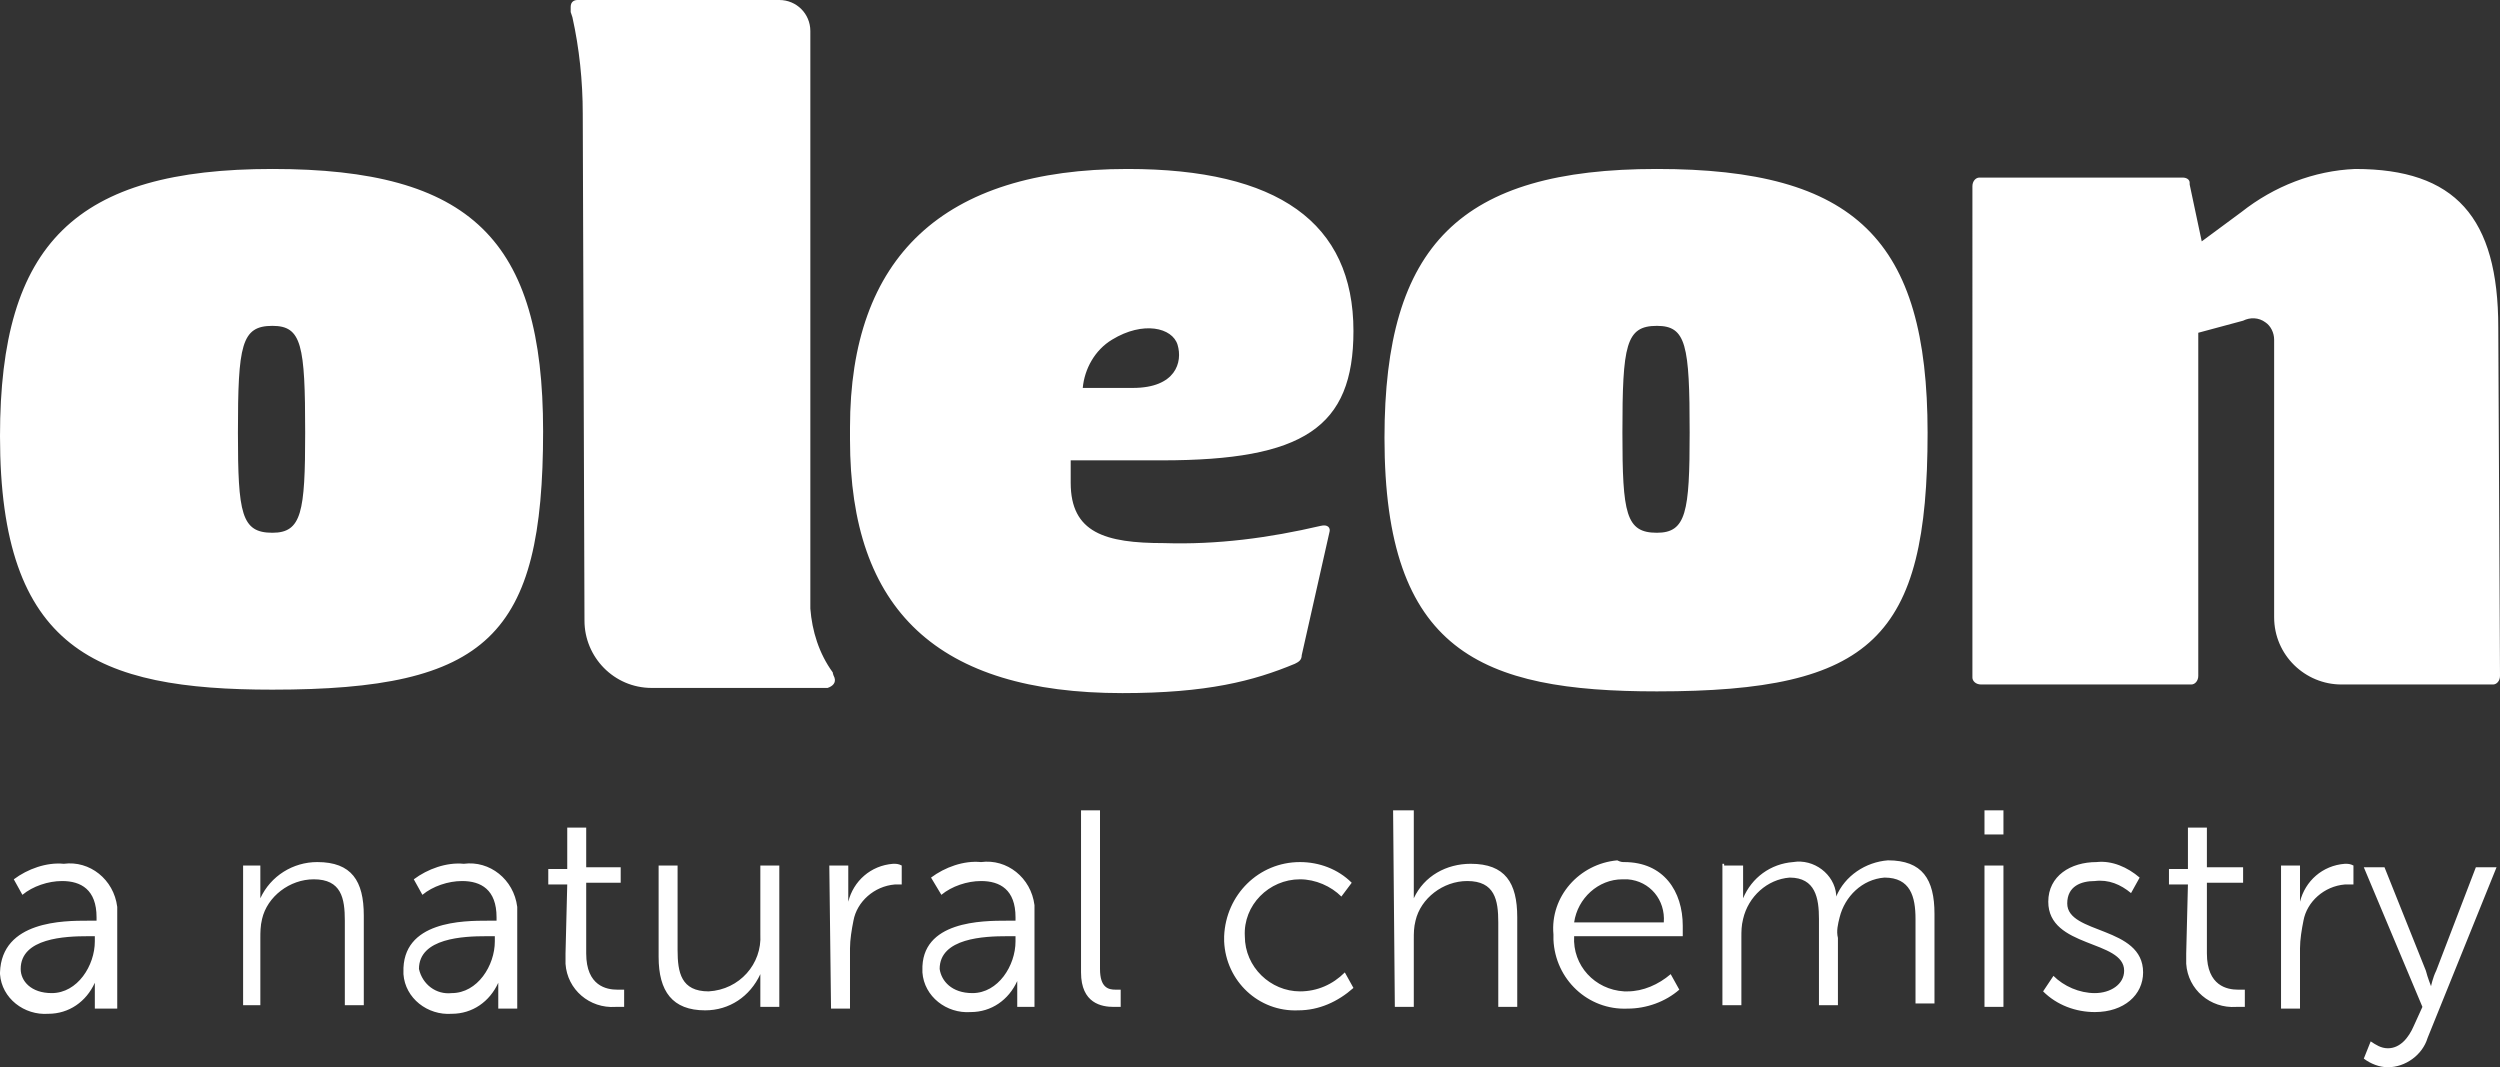 <?xml version="1.0" encoding="utf-8"?>
<!-- Generator: Adobe Illustrator 27.4.0, SVG Export Plug-In . SVG Version: 6.00 Build 0)  -->
<svg version="1.1" id="Layer_1" xmlns="http://www.w3.org/2000/svg" xmlns:xlink="http://www.w3.org/1999/xlink" x="0px" y="0px"
	 viewBox="0 0 145 61.9" style="enable-background:new 0 0 145 61.9;" xml:space="preserve">
<rect x="0" y="0" width="145" height="61.9" fill="#333333" stroke="none"/>
<style type="text/css">
	.st0{fill:#FFFFFF;}
</style>
<path class="st0" d="M15.8,9.8C4.4,9.8,0,14.1,0,25.3c0,12.4,5.6,14.7,15.8,14.7c12.5,0,15.7-3.1,15.7-15
	C31.5,13.9,27.3,9.8,15.8,9.8z M15.8,30.9c-1.8,0-2-1.1-2-5.8c0-5.1,0.2-6.2,2-6.2c1.7,0,1.9,1.1,1.9,6.2
	C17.7,29.7,17.5,30.9,15.8,30.9z M96.1,9.8c-11.4,0-15.8,4.4-15.8,15.6c0,12.4,5.6,14.7,15.8,14.7c12.5,0,15.7-3.1,15.7-15
	C111.8,13.9,107.6,9.8,96.1,9.8z M96.1,30.9c-1.8,0-2-1.1-2-5.8c0-5.1,0.2-6.2,2-6.2c1.7,0,1.9,1.1,1.9,6.2
	C98,29.7,97.8,30.9,96.1,30.9z M145,39.2c0,0.3-0.2,0.5-0.4,0.5c0,0,0,0,0,0h-8.8c-2.1,0-3.9-1.7-3.9-3.9V19.7c0-0.4-0.2-0.8-0.5-1
	c-0.4-0.3-0.9-0.3-1.3-0.1l-2.6,0.7v19.9c0,0.3-0.2,0.5-0.4,0.5c0,0,0,0,0,0h-12.2c-0.3,0-0.5-0.2-0.5-0.4c0,0,0,0,0,0V10.8
	c0-0.3,0.2-0.5,0.4-0.5c0,0,0,0,0,0h11.8c0.2,0,0.4,0.1,0.4,0.3v0.1l0.7,3.3l2.3-1.7c1.9-1.5,4.2-2.4,6.6-2.5c5.8,0,8.3,2.8,8.3,9.2
	L145,39.2L145,39.2z M76.6,30.5c-3,0.7-6,1.1-9.1,1c-3.4,0-5.4-0.6-5.4-3.5v-1.3h5.3c8.2,0,11.1-1.9,11.1-7.5
	c0-6.3-4.4-9.4-13.1-9.4c-10.7,0-16.1,5.1-16.1,15v0.7c0,9.9,5.1,14.7,15.8,14.7c4.9,0,7.6-0.7,10-1.7c0.2-0.1,0.4-0.2,0.4-0.5
	l1.6-7.1C77.2,30.6,77,30.4,76.6,30.5L76.6,30.5z M64.5,19.7c1.8-1.1,3.5-0.7,3.8,0.3c0.3,1-0.1,2.5-2.6,2.5h-2.9
	C62.9,21.4,63.5,20.3,64.5,19.7L64.5,19.7z M48.3,39c-0.8-1.1-1.2-2.4-1.3-3.7V1.8c0-1-0.8-1.8-1.8-1.8H33.5c-0.2,0-0.4,0.1-0.4,0.4
	c0,0.1,0,0.2,0,0.2v0.1l0.1,0.3c0.4,1.8,0.6,3.7,0.6,5.6l0.1,29.4c0,2.1,1.7,3.9,3.9,3.9h10.2c0.3-0.1,0.5-0.3,0.4-0.6
	C48.3,39.1,48.3,39,48.3,39L48.3,39z M5.1,53.4h0.5v-0.2c0-1.6-0.9-2.1-2-2.1c-0.8,0-1.7,0.3-2.3,0.8l-0.5-0.9
	c0.8-0.6,1.9-1,2.9-0.9c1.5-0.2,2.9,0.9,3.1,2.5c0,0.2,0,0.4,0,0.7v5.2H5.5v-1.5c-0.5,1.1-1.5,1.8-2.7,1.8c-1.4,0.1-2.7-0.9-2.8-2.3
	c0,0,0-0.1,0-0.1C0.1,53.4,3.7,53.4,5.1,53.4L5.1,53.4z M3,57.6c1.5,0,2.5-1.6,2.5-3v-0.3H5.1c-1.3,0-3.9,0.1-3.9,1.9
	C1.2,56.9,1.8,57.6,3,57.6L3,57.6z M14,50.2h1.1v1.9c0.6-1.3,1.9-2.1,3.3-2.1c2,0,2.7,1.1,2.7,3.1v5.2H20v-4.9
	c0-1.3-0.2-2.4-1.8-2.4c-1.4,0-2.7,1-3,2.3c-0.1,0.4-0.1,0.8-0.1,1.1v3.9h-1V50.2z M28.3,53.4h0.5v-0.2c0-1.6-0.9-2.1-2-2.1
	c-0.8,0-1.7,0.3-2.3,0.8l-0.5-0.9c0.8-0.6,1.9-1,2.9-0.9c1.5-0.2,2.9,0.9,3.1,2.5c0,0.2,0,0.4,0,0.7v5.2h-1.1v-1.5
	c-0.5,1.1-1.5,1.8-2.7,1.8c-1.4,0.1-2.7-0.9-2.8-2.3c0,0,0-0.1,0-0.1C23.3,53.4,26.9,53.4,28.3,53.4L28.3,53.4z M26.2,57.6
	c1.5,0,2.5-1.6,2.5-3v-0.3h-0.5c-1.3,0-3.9,0.1-3.9,1.9C24.5,57.1,25.3,57.7,26.2,57.6L26.2,57.6z M32.9,51.3h-1.1v-0.9h1.1V48H34
	v2.3H36v0.9H34v4.1c0,1.9,1.2,2.1,1.8,2.1h0.4v1h-0.5c-1.5,0.1-2.8-1-2.9-2.5c0-0.2,0-0.4,0-0.6L32.9,51.3L32.9,51.3z M38.2,50.2
	h1.1v4.9c0,1.3,0.2,2.4,1.8,2.4c1.8-0.1,3.1-1.6,3-3.3c0,0,0-0.1,0-0.1v-3.9h1.1v8.2h-1.1v-1.9c-0.6,1.3-1.8,2.1-3.2,2.1
	c-1.9,0-2.7-1.1-2.7-3.1L38.2,50.2L38.2,50.2z M48.1,50.2h1.1v2.1c0.3-1.2,1.3-2.1,2.6-2.2c0.2,0,0.3,0,0.5,0.1v1.1h-0.4
	c-1.2,0.1-2.2,1-2.4,2.1c-0.1,0.5-0.2,1.1-0.2,1.6v3.5h-1.1L48.1,50.2z M58.4,53.4h0.5v-0.2c0-1.6-0.9-2.1-2-2.1
	c-0.8,0-1.7,0.3-2.3,0.8L54,50.9c0.8-0.6,1.9-1,2.9-0.9c1.5-0.2,2.9,0.9,3.1,2.5c0,0.2,0,0.4,0,0.7v5.2H59v-1.5
	c-0.5,1.1-1.5,1.8-2.7,1.8c-1.4,0.1-2.7-0.9-2.8-2.3c0,0,0-0.1,0-0.1C53.4,53.4,57,53.4,58.4,53.4L58.4,53.4z M56.4,57.6
	c1.5,0,2.5-1.6,2.5-3v-0.3h-0.5c-1.3,0-3.9,0.1-3.9,1.9C54.6,56.9,55.2,57.6,56.4,57.6L56.4,57.6z M62.7,47h1.1v9.2
	c0,1.1,0.5,1.2,0.9,1.2h0.3v1h-0.4c-0.7,0-1.9-0.2-1.9-2L62.7,47L62.7,47z M75.4,50c1.1,0,2.2,0.4,3,1.2L77.8,52
	c-0.6-0.6-1.5-1-2.4-1c-1.8,0-3.3,1.5-3.2,3.3c0,1.8,1.5,3.2,3.2,3.2c1,0,1.9-0.4,2.6-1.1l0.5,0.9c-0.9,0.8-2,1.3-3.2,1.3
	c-2.3,0.1-4.2-1.7-4.3-4c0-0.1,0-0.2,0-0.3C71.1,51.9,73,50,75.4,50C75.4,50,75.4,50,75.4,50L75.4,50z M80.8,47H82v5.1
	c0.6-1.3,1.9-2,3.3-2c2,0,2.7,1.1,2.7,3.1v5.2h-1.1v-4.9c0-1.3-0.2-2.4-1.8-2.4c-1.4,0-2.7,1-3,2.3c-0.1,0.4-0.1,0.7-0.1,1.1v3.9
	h-1.1L80.8,47L80.8,47z M94.2,50c2.3,0,3.4,1.7,3.4,3.7v0.6h-6.3c-0.1,1.7,1.2,3.1,2.9,3.2c0.1,0,0.1,0,0.2,0c0.9,0,1.8-0.4,2.5-1
	l0.5,0.9c-0.8,0.7-1.9,1.1-3,1.1c-2.3,0.1-4.2-1.7-4.3-4c0-0.1,0-0.2,0-0.3c-0.2-2.2,1.5-4.1,3.7-4.3C94,50,94.1,50,94.2,50L94.2,50
	z M96.5,53.5c0.1-1.3-0.8-2.4-2.1-2.5c-0.1,0-0.2,0-0.3,0c-1.4,0-2.6,1.1-2.8,2.5H96.5z M100,50.2h1.1v1.9c0.5-1.2,1.6-2,2.9-2.1
	c1.2-0.2,2.4,0.7,2.5,1.9c0,0,0,0.1,0,0.1c0.5-1.2,1.7-2,3-2.1c2,0,2.7,1.1,2.7,3.1v5.2h-1.1v-4.9c0-1.3-0.3-2.4-1.8-2.4
	c-1.3,0.1-2.3,1.1-2.6,2.3c-0.1,0.4-0.2,0.8-0.1,1.2v3.9h-1.1v-5c0-1.2-0.2-2.4-1.7-2.4c-1.3,0.1-2.4,1.1-2.7,2.4
	c-0.1,0.4-0.1,0.7-0.1,1.1v3.9h-1.1v-8.2H100z M115.1,47h1.1v1.4h-1.1V47z M115.1,50.2h1.1v8.2h-1.1L115.1,50.2z M119.1,56.6
	c0.6,0.6,1.5,1,2.4,1c0.9,0,1.7-0.5,1.7-1.3c0-1.8-4.4-1.3-4.4-4c0-1.5,1.3-2.3,2.8-2.3c0.9-0.1,1.8,0.3,2.5,0.9l-0.5,0.9
	c-0.6-0.5-1.3-0.8-2.1-0.7c-0.8,0-1.6,0.3-1.6,1.3c0,1.8,4.4,1.3,4.4,4c0,1.3-1.1,2.3-2.8,2.3c-1.1,0-2.2-0.4-3-1.2L119.1,56.6z
	 M126.9,51.3h-1.1v-0.9h1.1V48h1.1v2.3h2.1v0.9H128v4.1c0,1.9,1.2,2.1,1.8,2.1h0.4v1h-0.5c-1.5,0.1-2.8-1-2.9-2.5c0-0.2,0-0.4,0-0.6
	L126.9,51.3L126.9,51.3z M132.3,50.2h1.1v2.1c0.3-1.2,1.3-2.1,2.6-2.2c0.2,0,0.3,0,0.5,0.1v1.1H136c-1.2,0.1-2.2,1-2.4,2.1
	c-0.1,0.5-0.2,1.1-0.2,1.6v3.5h-1.1L132.3,50.2z M137.5,60.4c0.3,0.2,0.6,0.4,1,0.4c0.7,0,1.2-0.6,1.5-1.3l0.5-1.1l-3.4-8.1h1.2
	l2.4,6c0.1,0.4,0.3,0.9,0.3,0.9s0.1-0.5,0.3-0.9l2.3-6h1.2l-4,9.9c-0.3,1-1.3,1.7-2.3,1.7c-0.5,0-1-0.2-1.4-0.5L137.5,60.4z"/>
</svg>
